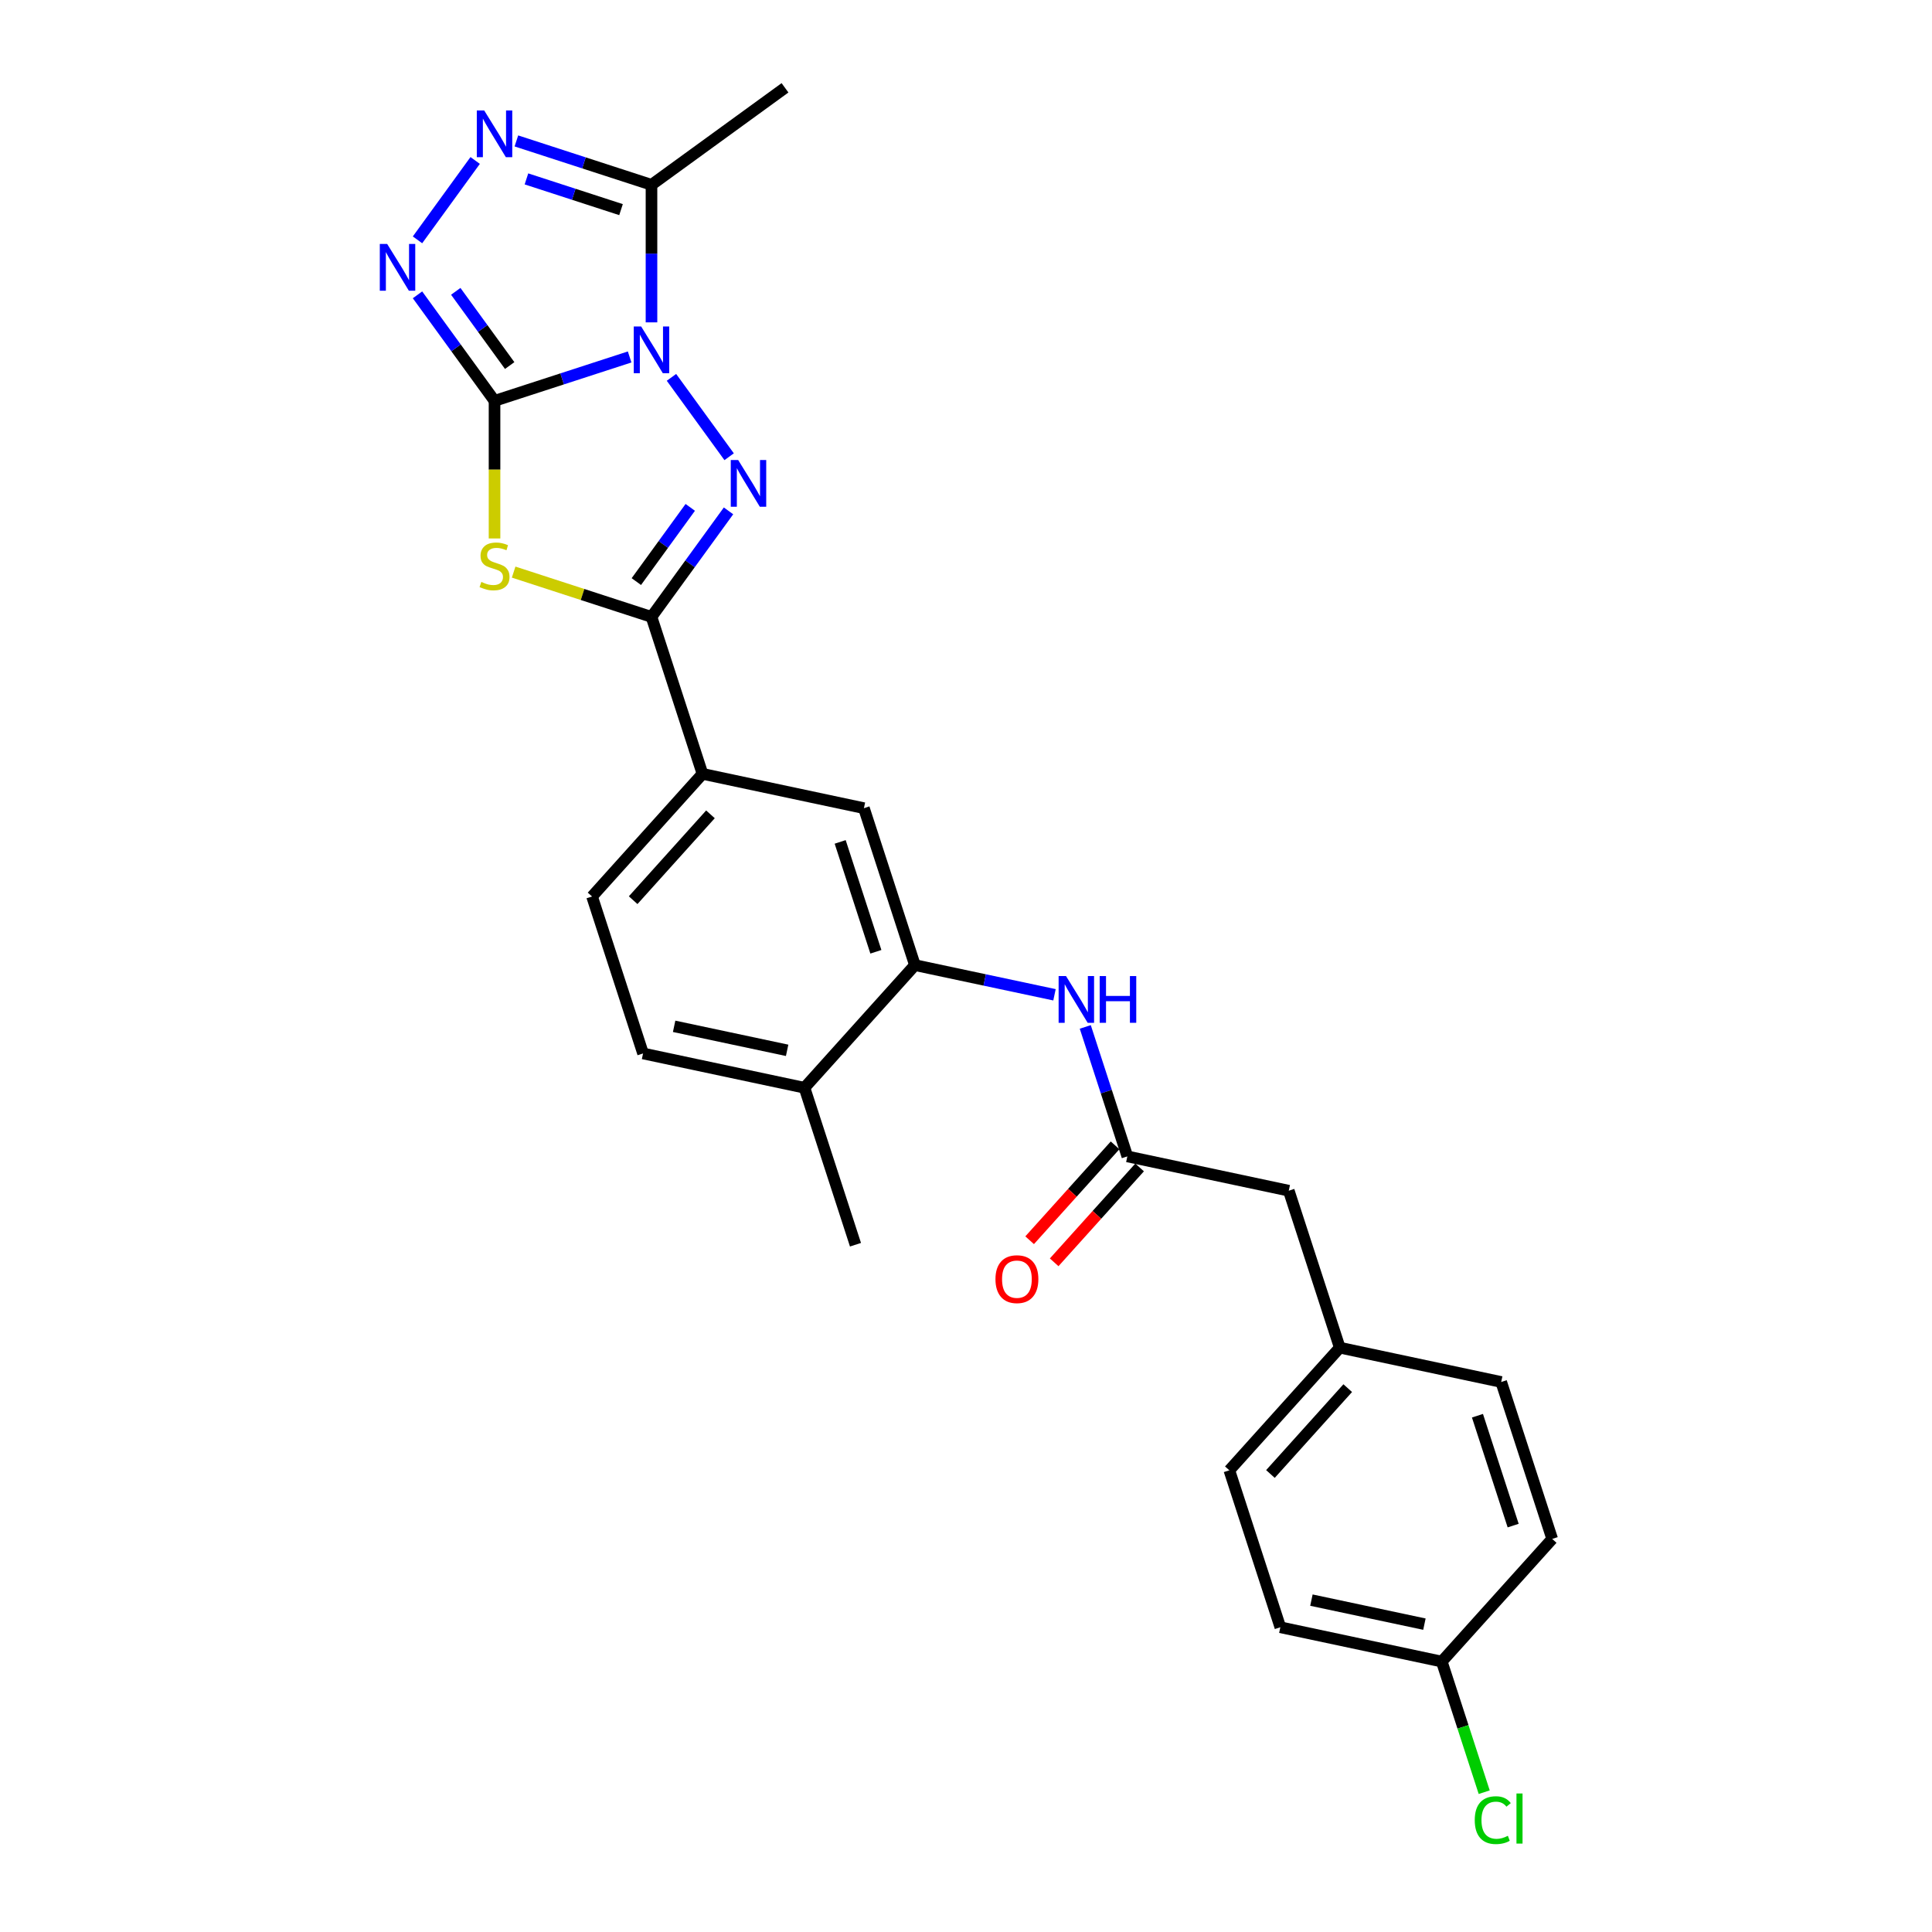 <?xml version='1.0' encoding='iso-8859-1'?>
<svg version='1.1' baseProfile='full'
              xmlns='http://www.w3.org/2000/svg'
                      xmlns:rdkit='http://www.rdkit.org/xml'
                      xmlns:xlink='http://www.w3.org/1999/xlink'
                  xml:space='preserve'
width='1000px' height='1000px' viewBox='0 0 1000 1000'>
<!-- END OF HEADER -->
<rect style='opacity:1.0;fill:#FFFFFF;stroke:none' width='1000' height='1000' x='0' y='0'> </rect>
<path class='bond-0' d='M 325.9,184.761 L 290.934,196.122' style='fill:none;fill-rule:evenodd;stroke:#0000FF;stroke-width:6px;stroke-linecap:butt;stroke-linejoin:miter;stroke-opacity:1' />
<path class='bond-0' d='M 290.934,196.122 L 255.969,207.483' style='fill:none;fill-rule:evenodd;stroke:#000000;stroke-width:6px;stroke-linecap:butt;stroke-linejoin:miter;stroke-opacity:1' />
<path class='bond-1' d='M 347.549,195.318 L 377.4,236.403' style='fill:none;fill-rule:evenodd;stroke:#0000FF;stroke-width:6px;stroke-linecap:butt;stroke-linejoin:miter;stroke-opacity:1' />
<path class='bond-5' d='M 337.21,166.855 L 337.21,131.26' style='fill:none;fill-rule:evenodd;stroke:#0000FF;stroke-width:6px;stroke-linecap:butt;stroke-linejoin:miter;stroke-opacity:1' />
<path class='bond-5' d='M 337.21,131.26 L 337.21,95.664' style='fill:none;fill-rule:evenodd;stroke:#000000;stroke-width:6px;stroke-linecap:butt;stroke-linejoin:miter;stroke-opacity:1' />
<path class='bond-2' d='M 255.969,207.483 L 255.969,243.096' style='fill:none;fill-rule:evenodd;stroke:#000000;stroke-width:6px;stroke-linecap:butt;stroke-linejoin:miter;stroke-opacity:1' />
<path class='bond-2' d='M 255.969,243.096 L 255.969,278.708' style='fill:none;fill-rule:evenodd;stroke:#CCCC00;stroke-width:6px;stroke-linecap:butt;stroke-linejoin:miter;stroke-opacity:1' />
<path class='bond-4' d='M 255.969,207.483 L 236.034,180.045' style='fill:none;fill-rule:evenodd;stroke:#000000;stroke-width:6px;stroke-linecap:butt;stroke-linejoin:miter;stroke-opacity:1' />
<path class='bond-4' d='M 236.034,180.045 L 216.099,152.607' style='fill:none;fill-rule:evenodd;stroke:#0000FF;stroke-width:6px;stroke-linecap:butt;stroke-linejoin:miter;stroke-opacity:1' />
<path class='bond-4' d='M 263.81,189.21 L 249.855,170.003' style='fill:none;fill-rule:evenodd;stroke:#000000;stroke-width:6px;stroke-linecap:butt;stroke-linejoin:miter;stroke-opacity:1' />
<path class='bond-4' d='M 249.855,170.003 L 235.901,150.796' style='fill:none;fill-rule:evenodd;stroke:#0000FF;stroke-width:6px;stroke-linecap:butt;stroke-linejoin:miter;stroke-opacity:1' />
<path class='bond-3' d='M 377.08,264.426 L 357.145,291.864' style='fill:none;fill-rule:evenodd;stroke:#0000FF;stroke-width:6px;stroke-linecap:butt;stroke-linejoin:miter;stroke-opacity:1' />
<path class='bond-3' d='M 357.145,291.864 L 337.21,319.302' style='fill:none;fill-rule:evenodd;stroke:#000000;stroke-width:6px;stroke-linecap:butt;stroke-linejoin:miter;stroke-opacity:1' />
<path class='bond-3' d='M 357.278,262.615 L 343.323,281.822' style='fill:none;fill-rule:evenodd;stroke:#0000FF;stroke-width:6px;stroke-linecap:butt;stroke-linejoin:miter;stroke-opacity:1' />
<path class='bond-3' d='M 343.323,281.822 L 329.369,301.029' style='fill:none;fill-rule:evenodd;stroke:#000000;stroke-width:6px;stroke-linecap:butt;stroke-linejoin:miter;stroke-opacity:1' />
<path class='bond-27' d='M 265.861,296.119 L 301.535,307.711' style='fill:none;fill-rule:evenodd;stroke:#CCCC00;stroke-width:6px;stroke-linecap:butt;stroke-linejoin:miter;stroke-opacity:1' />
<path class='bond-27' d='M 301.535,307.711 L 337.21,319.302' style='fill:none;fill-rule:evenodd;stroke:#000000;stroke-width:6px;stroke-linecap:butt;stroke-linejoin:miter;stroke-opacity:1' />
<path class='bond-8' d='M 337.21,319.302 L 363.607,400.543' style='fill:none;fill-rule:evenodd;stroke:#000000;stroke-width:6px;stroke-linecap:butt;stroke-linejoin:miter;stroke-opacity:1' />
<path class='bond-26' d='M 216.099,124.144 L 245.949,83.059' style='fill:none;fill-rule:evenodd;stroke:#0000FF;stroke-width:6px;stroke-linecap:butt;stroke-linejoin:miter;stroke-opacity:1' />
<path class='bond-6' d='M 337.21,95.664 L 302.244,84.303' style='fill:none;fill-rule:evenodd;stroke:#000000;stroke-width:6px;stroke-linecap:butt;stroke-linejoin:miter;stroke-opacity:1' />
<path class='bond-6' d='M 302.244,84.303 L 267.279,72.942' style='fill:none;fill-rule:evenodd;stroke:#0000FF;stroke-width:6px;stroke-linecap:butt;stroke-linejoin:miter;stroke-opacity:1' />
<path class='bond-6' d='M 321.441,108.504 L 296.965,100.552' style='fill:none;fill-rule:evenodd;stroke:#000000;stroke-width:6px;stroke-linecap:butt;stroke-linejoin:miter;stroke-opacity:1' />
<path class='bond-6' d='M 296.965,100.552 L 272.489,92.599' style='fill:none;fill-rule:evenodd;stroke:#0000FF;stroke-width:6px;stroke-linecap:butt;stroke-linejoin:miter;stroke-opacity:1' />
<path class='bond-19' d='M 337.21,95.664 L 406.318,45.455' style='fill:none;fill-rule:evenodd;stroke:#000000;stroke-width:6px;stroke-linecap:butt;stroke-linejoin:miter;stroke-opacity:1' />
<path class='bond-7' d='M 473.559,499.545 L 447.162,418.303' style='fill:none;fill-rule:evenodd;stroke:#000000;stroke-width:6px;stroke-linecap:butt;stroke-linejoin:miter;stroke-opacity:1' />
<path class='bond-7' d='M 453.351,492.638 L 434.873,435.769' style='fill:none;fill-rule:evenodd;stroke:#000000;stroke-width:6px;stroke-linecap:butt;stroke-linejoin:miter;stroke-opacity:1' />
<path class='bond-9' d='M 473.559,499.545 L 509.682,507.223' style='fill:none;fill-rule:evenodd;stroke:#000000;stroke-width:6px;stroke-linecap:butt;stroke-linejoin:miter;stroke-opacity:1' />
<path class='bond-9' d='M 509.682,507.223 L 545.804,514.901' style='fill:none;fill-rule:evenodd;stroke:#0000FF;stroke-width:6px;stroke-linecap:butt;stroke-linejoin:miter;stroke-opacity:1' />
<path class='bond-28' d='M 473.559,499.545 L 416.4,563.026' style='fill:none;fill-rule:evenodd;stroke:#000000;stroke-width:6px;stroke-linecap:butt;stroke-linejoin:miter;stroke-opacity:1' />
<path class='bond-11' d='M 363.607,400.543 L 447.162,418.303' style='fill:none;fill-rule:evenodd;stroke:#000000;stroke-width:6px;stroke-linecap:butt;stroke-linejoin:miter;stroke-opacity:1' />
<path class='bond-14' d='M 363.607,400.543 L 306.448,464.024' style='fill:none;fill-rule:evenodd;stroke:#000000;stroke-width:6px;stroke-linecap:butt;stroke-linejoin:miter;stroke-opacity:1' />
<path class='bond-14' d='M 367.729,421.497 L 327.718,465.934' style='fill:none;fill-rule:evenodd;stroke:#000000;stroke-width:6px;stroke-linecap:butt;stroke-linejoin:miter;stroke-opacity:1' />
<path class='bond-10' d='M 561.738,531.536 L 572.625,565.041' style='fill:none;fill-rule:evenodd;stroke:#0000FF;stroke-width:6px;stroke-linecap:butt;stroke-linejoin:miter;stroke-opacity:1' />
<path class='bond-10' d='M 572.625,565.041 L 583.511,598.546' style='fill:none;fill-rule:evenodd;stroke:#000000;stroke-width:6px;stroke-linecap:butt;stroke-linejoin:miter;stroke-opacity:1' />
<path class='bond-13' d='M 577.163,592.83 L 555.052,617.387' style='fill:none;fill-rule:evenodd;stroke:#000000;stroke-width:6px;stroke-linecap:butt;stroke-linejoin:miter;stroke-opacity:1' />
<path class='bond-13' d='M 555.052,617.387 L 532.941,641.943' style='fill:none;fill-rule:evenodd;stroke:#FF0000;stroke-width:6px;stroke-linecap:butt;stroke-linejoin:miter;stroke-opacity:1' />
<path class='bond-13' d='M 589.859,604.262 L 567.748,628.818' style='fill:none;fill-rule:evenodd;stroke:#000000;stroke-width:6px;stroke-linecap:butt;stroke-linejoin:miter;stroke-opacity:1' />
<path class='bond-13' d='M 567.748,628.818 L 545.638,653.375' style='fill:none;fill-rule:evenodd;stroke:#FF0000;stroke-width:6px;stroke-linecap:butt;stroke-linejoin:miter;stroke-opacity:1' />
<path class='bond-16' d='M 583.511,598.546 L 667.066,616.306' style='fill:none;fill-rule:evenodd;stroke:#000000;stroke-width:6px;stroke-linecap:butt;stroke-linejoin:miter;stroke-opacity:1' />
<path class='bond-12' d='M 416.4,563.026 L 332.845,545.265' style='fill:none;fill-rule:evenodd;stroke:#000000;stroke-width:6px;stroke-linecap:butt;stroke-linejoin:miter;stroke-opacity:1' />
<path class='bond-12' d='M 407.419,543.65 L 348.93,531.218' style='fill:none;fill-rule:evenodd;stroke:#000000;stroke-width:6px;stroke-linecap:butt;stroke-linejoin:miter;stroke-opacity:1' />
<path class='bond-25' d='M 416.4,563.026 L 442.797,644.267' style='fill:none;fill-rule:evenodd;stroke:#000000;stroke-width:6px;stroke-linecap:butt;stroke-linejoin:miter;stroke-opacity:1' />
<path class='bond-15' d='M 306.448,464.024 L 332.845,545.265' style='fill:none;fill-rule:evenodd;stroke:#000000;stroke-width:6px;stroke-linecap:butt;stroke-linejoin:miter;stroke-opacity:1' />
<path class='bond-17' d='M 667.066,616.306 L 693.463,697.547' style='fill:none;fill-rule:evenodd;stroke:#000000;stroke-width:6px;stroke-linecap:butt;stroke-linejoin:miter;stroke-opacity:1' />
<path class='bond-23' d='M 693.463,697.547 L 777.019,715.308' style='fill:none;fill-rule:evenodd;stroke:#000000;stroke-width:6px;stroke-linecap:butt;stroke-linejoin:miter;stroke-opacity:1' />
<path class='bond-24' d='M 693.463,697.547 L 636.305,761.028' style='fill:none;fill-rule:evenodd;stroke:#000000;stroke-width:6px;stroke-linecap:butt;stroke-linejoin:miter;stroke-opacity:1' />
<path class='bond-24' d='M 697.586,718.501 L 657.575,762.938' style='fill:none;fill-rule:evenodd;stroke:#000000;stroke-width:6px;stroke-linecap:butt;stroke-linejoin:miter;stroke-opacity:1' />
<path class='bond-18' d='M 746.257,860.03 L 662.702,842.269' style='fill:none;fill-rule:evenodd;stroke:#000000;stroke-width:6px;stroke-linecap:butt;stroke-linejoin:miter;stroke-opacity:1' />
<path class='bond-18' d='M 737.276,840.655 L 678.787,828.222' style='fill:none;fill-rule:evenodd;stroke:#000000;stroke-width:6px;stroke-linecap:butt;stroke-linejoin:miter;stroke-opacity:1' />
<path class='bond-20' d='M 746.257,860.03 L 757.241,893.834' style='fill:none;fill-rule:evenodd;stroke:#000000;stroke-width:6px;stroke-linecap:butt;stroke-linejoin:miter;stroke-opacity:1' />
<path class='bond-20' d='M 757.241,893.834 L 768.224,927.638' style='fill:none;fill-rule:evenodd;stroke:#00CC00;stroke-width:6px;stroke-linecap:butt;stroke-linejoin:miter;stroke-opacity:1' />
<path class='bond-29' d='M 746.257,860.03 L 803.415,796.549' style='fill:none;fill-rule:evenodd;stroke:#000000;stroke-width:6px;stroke-linecap:butt;stroke-linejoin:miter;stroke-opacity:1' />
<path class='bond-21' d='M 803.415,796.549 L 777.019,715.308' style='fill:none;fill-rule:evenodd;stroke:#000000;stroke-width:6px;stroke-linecap:butt;stroke-linejoin:miter;stroke-opacity:1' />
<path class='bond-21' d='M 783.208,789.642 L 764.73,732.773' style='fill:none;fill-rule:evenodd;stroke:#000000;stroke-width:6px;stroke-linecap:butt;stroke-linejoin:miter;stroke-opacity:1' />
<path class='bond-22' d='M 662.702,842.269 L 636.305,761.028' style='fill:none;fill-rule:evenodd;stroke:#000000;stroke-width:6px;stroke-linecap:butt;stroke-linejoin:miter;stroke-opacity:1' />
<path  class='atom-0' d='M 331.862 168.991
L 339.79 181.804
Q 340.575 183.068, 341.84 185.357
Q 343.104 187.647, 343.172 187.783
L 343.172 168.991
L 346.384 168.991
L 346.384 193.182
L 343.07 193.182
L 334.562 179.173
Q 333.571 177.533, 332.512 175.654
Q 331.487 173.774, 331.179 173.193
L 331.179 193.182
L 328.036 193.182
L 328.036 168.991
L 331.862 168.991
' fill='#0000FF'/>
<path  class='atom-2' d='M 382.072 238.098
L 389.999 250.912
Q 390.785 252.176, 392.05 254.465
Q 393.314 256.755, 393.382 256.891
L 393.382 238.098
L 396.594 238.098
L 396.594 262.29
L 393.28 262.29
L 384.772 248.281
Q 383.781 246.641, 382.721 244.761
Q 381.696 242.882, 381.389 242.301
L 381.389 262.29
L 378.245 262.29
L 378.245 238.098
L 382.072 238.098
' fill='#0000FF'/>
<path  class='atom-3' d='M 249.135 301.208
Q 249.408 301.311, 250.536 301.789
Q 251.663 302.267, 252.893 302.575
Q 254.158 302.848, 255.388 302.848
Q 257.677 302.848, 259.01 301.755
Q 260.342 300.627, 260.342 298.68
Q 260.342 297.347, 259.659 296.527
Q 259.01 295.707, 257.985 295.263
Q 256.96 294.819, 255.251 294.306
Q 253.099 293.657, 251.8 293.042
Q 250.536 292.427, 249.613 291.128
Q 248.725 289.83, 248.725 287.643
Q 248.725 284.602, 250.775 282.723
Q 252.859 280.844, 256.96 280.844
Q 259.761 280.844, 262.939 282.176
L 262.153 284.807
Q 259.249 283.611, 257.062 283.611
Q 254.704 283.611, 253.406 284.602
Q 252.108 285.559, 252.142 287.233
Q 252.142 288.532, 252.791 289.317
Q 253.474 290.103, 254.431 290.548
Q 255.422 290.992, 257.062 291.504
Q 259.249 292.188, 260.547 292.871
Q 261.846 293.554, 262.768 294.955
Q 263.725 296.322, 263.725 298.68
Q 263.725 302.028, 261.47 303.839
Q 259.249 305.616, 255.524 305.616
Q 253.372 305.616, 251.732 305.138
Q 250.126 304.693, 248.212 303.908
L 249.135 301.208
' fill='#CCCC00'/>
<path  class='atom-5' d='M 200.411 126.28
L 208.339 139.093
Q 209.125 140.357, 210.389 142.646
Q 211.653 144.936, 211.721 145.072
L 211.721 126.28
L 214.933 126.28
L 214.933 150.471
L 211.619 150.471
L 203.111 136.462
Q 202.12 134.822, 201.061 132.943
Q 200.036 131.063, 199.728 130.482
L 199.728 150.471
L 196.585 150.471
L 196.585 126.28
L 200.411 126.28
' fill='#0000FF'/>
<path  class='atom-7' d='M 250.621 57.172
L 258.548 69.985
Q 259.334 71.249, 260.599 73.539
Q 261.863 75.828, 261.931 75.965
L 261.931 57.172
L 265.143 57.172
L 265.143 81.363
L 261.829 81.363
L 253.321 67.354
Q 252.33 65.714, 251.27 63.835
Q 250.245 61.955, 249.938 61.374
L 249.938 81.363
L 246.794 81.363
L 246.794 57.172
L 250.621 57.172
' fill='#0000FF'/>
<path  class='atom-10' d='M 551.767 505.209
L 559.694 518.022
Q 560.48 519.287, 561.744 521.576
Q 563.008 523.865, 563.077 524.002
L 563.077 505.209
L 566.289 505.209
L 566.289 529.401
L 562.974 529.401
L 554.466 515.391
Q 553.475 513.751, 552.416 511.872
Q 551.391 509.993, 551.083 509.412
L 551.083 529.401
L 547.94 529.401
L 547.94 505.209
L 551.767 505.209
' fill='#0000FF'/>
<path  class='atom-10' d='M 569.193 505.209
L 572.473 505.209
L 572.473 515.494
L 584.842 515.494
L 584.842 505.209
L 588.122 505.209
L 588.122 529.401
L 584.842 529.401
L 584.842 518.227
L 572.473 518.227
L 572.473 529.401
L 569.193 529.401
L 569.193 505.209
' fill='#0000FF'/>
<path  class='atom-14' d='M 515.248 662.095
Q 515.248 656.287, 518.118 653.041
Q 520.988 649.794, 526.353 649.794
Q 531.717 649.794, 534.587 653.041
Q 537.457 656.287, 537.457 662.095
Q 537.457 667.972, 534.553 671.321
Q 531.649 674.635, 526.353 674.635
Q 521.022 674.635, 518.118 671.321
Q 515.248 668.006, 515.248 662.095
M 526.353 671.902
Q 530.043 671.902, 532.025 669.442
Q 534.041 666.947, 534.041 662.095
Q 534.041 657.346, 532.025 654.954
Q 530.043 652.528, 526.353 652.528
Q 522.662 652.528, 520.646 654.92
Q 518.665 657.312, 518.665 662.095
Q 518.665 666.981, 520.646 669.442
Q 522.662 671.902, 526.353 671.902
' fill='#FF0000'/>
<path  class='atom-21' d='M 763.326 942.108
Q 763.326 936.094, 766.128 932.951
Q 768.964 929.773, 774.328 929.773
Q 779.317 929.773, 781.982 933.292
L 779.727 935.138
Q 777.779 932.575, 774.328 932.575
Q 770.672 932.575, 768.724 935.035
Q 766.811 937.461, 766.811 942.108
Q 766.811 946.892, 768.793 949.352
Q 770.809 951.812, 774.704 951.812
Q 777.369 951.812, 780.478 950.206
L 781.435 952.769
Q 780.171 953.589, 778.257 954.067
Q 776.344 954.545, 774.226 954.545
Q 768.964 954.545, 766.128 951.334
Q 763.326 948.122, 763.326 942.108
' fill='#00CC00'/>
<path  class='atom-21' d='M 784.92 928.304
L 788.064 928.304
L 788.064 954.238
L 784.92 954.238
L 784.92 928.304
' fill='#00CC00'/>
</svg>
